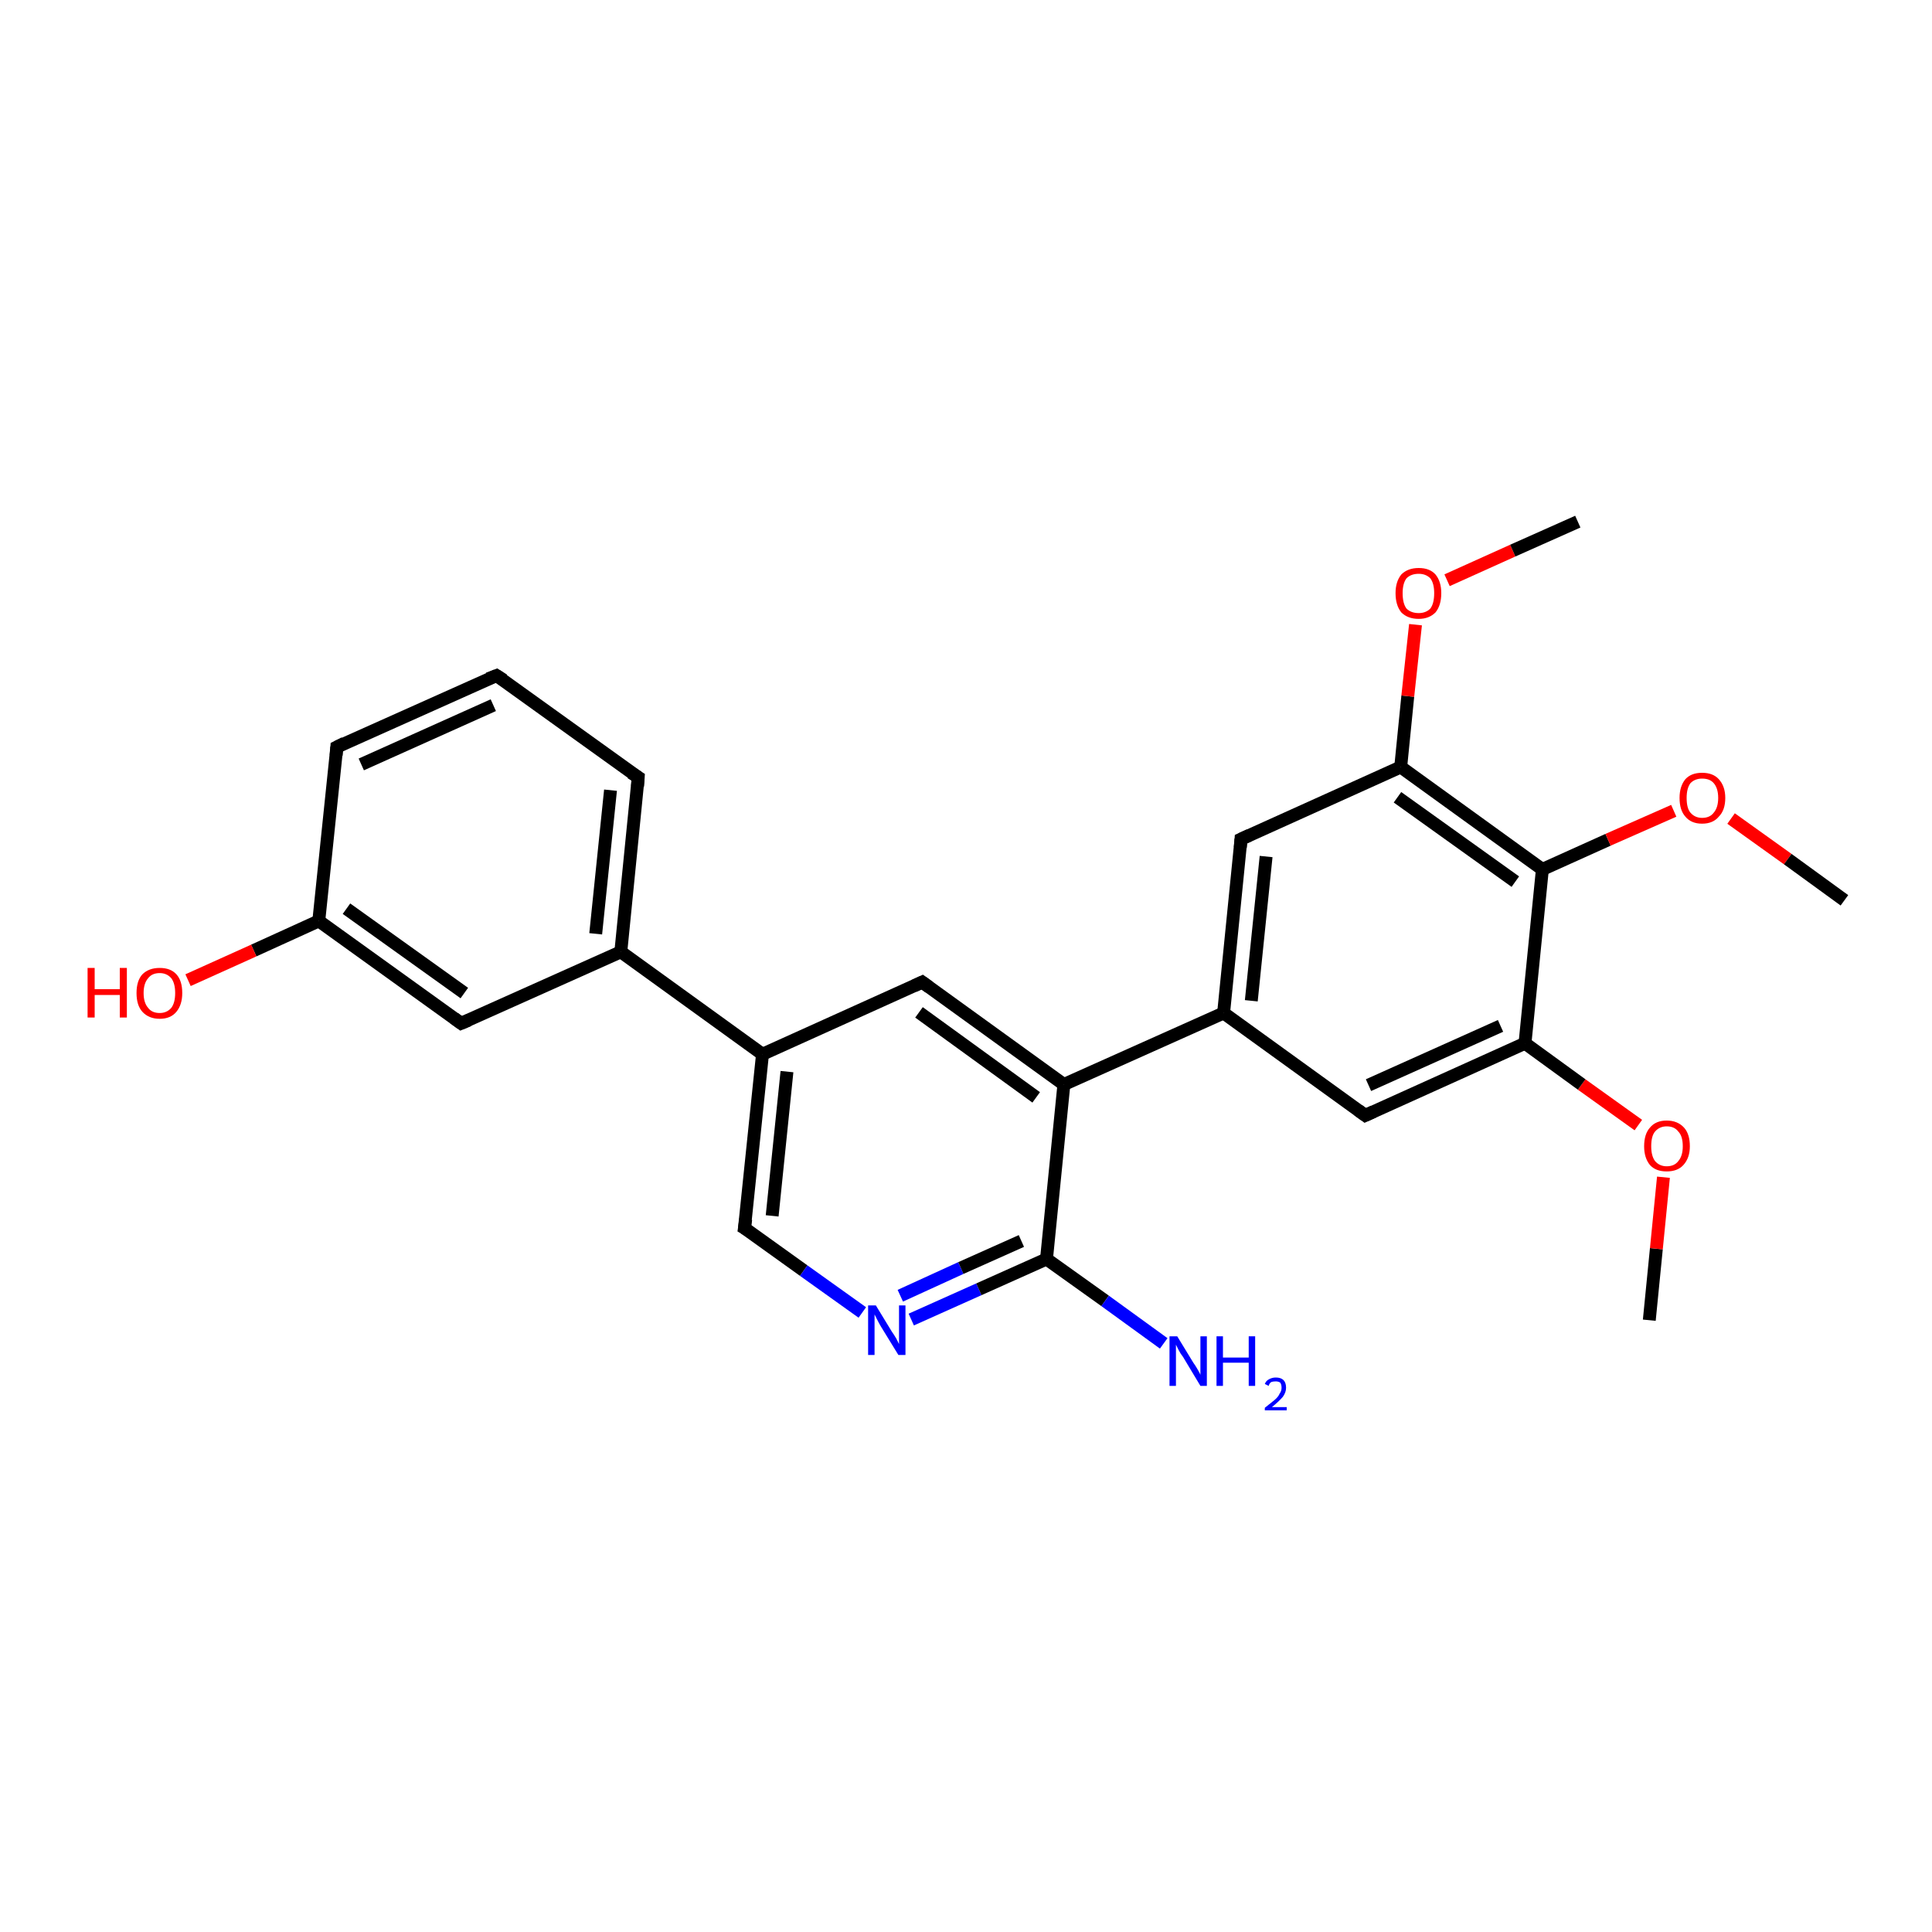<?xml version='1.0' encoding='iso-8859-1'?>
<svg version='1.1' baseProfile='full'
              xmlns='http://www.w3.org/2000/svg'
                      xmlns:rdkit='http://www.rdkit.org/xml'
                      xmlns:xlink='http://www.w3.org/1999/xlink'
                  xml:space='preserve'
width='300px' height='300px' viewBox='0 0 300 300'>
<!-- END OF HEADER -->
<rect style='opacity:1.0;fill:#FFFFFF;stroke:none' width='300.0' height='300.0' x='0.0' y='0.0'> </rect>
<path class='bond-0 atom-0 atom-1' d='M 256.1,205.0 L 257.2,193.9' style='fill:none;fill-rule:evenodd;stroke:#000000;stroke-width:2.0px;stroke-linecap:butt;stroke-linejoin:miter;stroke-opacity:1' />
<path class='bond-0 atom-0 atom-1' d='M 257.2,193.9 L 258.3,182.8' style='fill:none;fill-rule:evenodd;stroke:#FF0000;stroke-width:2.0px;stroke-linecap:butt;stroke-linejoin:miter;stroke-opacity:1' />
<path class='bond-1 atom-1 atom-2' d='M 254.4,174.7 L 245.6,168.4' style='fill:none;fill-rule:evenodd;stroke:#FF0000;stroke-width:2.0px;stroke-linecap:butt;stroke-linejoin:miter;stroke-opacity:1' />
<path class='bond-1 atom-1 atom-2' d='M 245.6,168.4 L 236.8,162.0' style='fill:none;fill-rule:evenodd;stroke:#000000;stroke-width:2.0px;stroke-linecap:butt;stroke-linejoin:miter;stroke-opacity:1' />
<path class='bond-2 atom-2 atom-3' d='M 236.8,162.0 L 212.0,173.2' style='fill:none;fill-rule:evenodd;stroke:#000000;stroke-width:2.0px;stroke-linecap:butt;stroke-linejoin:miter;stroke-opacity:1' />
<path class='bond-2 atom-2 atom-3' d='M 233.0,159.3 L 212.5,168.5' style='fill:none;fill-rule:evenodd;stroke:#000000;stroke-width:2.0px;stroke-linecap:butt;stroke-linejoin:miter;stroke-opacity:1' />
<path class='bond-3 atom-3 atom-4' d='M 212.0,173.2 L 190.0,157.3' style='fill:none;fill-rule:evenodd;stroke:#000000;stroke-width:2.0px;stroke-linecap:butt;stroke-linejoin:miter;stroke-opacity:1' />
<path class='bond-4 atom-4 atom-5' d='M 190.0,157.3 L 192.7,130.3' style='fill:none;fill-rule:evenodd;stroke:#000000;stroke-width:2.0px;stroke-linecap:butt;stroke-linejoin:miter;stroke-opacity:1' />
<path class='bond-4 atom-4 atom-5' d='M 194.3,155.4 L 196.6,133.0' style='fill:none;fill-rule:evenodd;stroke:#000000;stroke-width:2.0px;stroke-linecap:butt;stroke-linejoin:miter;stroke-opacity:1' />
<path class='bond-5 atom-5 atom-6' d='M 192.7,130.3 L 217.5,119.1' style='fill:none;fill-rule:evenodd;stroke:#000000;stroke-width:2.0px;stroke-linecap:butt;stroke-linejoin:miter;stroke-opacity:1' />
<path class='bond-6 atom-6 atom-7' d='M 217.5,119.1 L 218.6,108.1' style='fill:none;fill-rule:evenodd;stroke:#000000;stroke-width:2.0px;stroke-linecap:butt;stroke-linejoin:miter;stroke-opacity:1' />
<path class='bond-6 atom-6 atom-7' d='M 218.6,108.1 L 219.8,97.0' style='fill:none;fill-rule:evenodd;stroke:#FF0000;stroke-width:2.0px;stroke-linecap:butt;stroke-linejoin:miter;stroke-opacity:1' />
<path class='bond-7 atom-7 atom-8' d='M 224.7,90.1 L 234.9,85.5' style='fill:none;fill-rule:evenodd;stroke:#FF0000;stroke-width:2.0px;stroke-linecap:butt;stroke-linejoin:miter;stroke-opacity:1' />
<path class='bond-7 atom-7 atom-8' d='M 234.9,85.5 L 245.0,81.0' style='fill:none;fill-rule:evenodd;stroke:#000000;stroke-width:2.0px;stroke-linecap:butt;stroke-linejoin:miter;stroke-opacity:1' />
<path class='bond-8 atom-6 atom-9' d='M 217.5,119.1 L 239.5,135.0' style='fill:none;fill-rule:evenodd;stroke:#000000;stroke-width:2.0px;stroke-linecap:butt;stroke-linejoin:miter;stroke-opacity:1' />
<path class='bond-8 atom-6 atom-9' d='M 217.0,123.8 L 235.3,136.9' style='fill:none;fill-rule:evenodd;stroke:#000000;stroke-width:2.0px;stroke-linecap:butt;stroke-linejoin:miter;stroke-opacity:1' />
<path class='bond-9 atom-9 atom-10' d='M 239.5,135.0 L 249.7,130.4' style='fill:none;fill-rule:evenodd;stroke:#000000;stroke-width:2.0px;stroke-linecap:butt;stroke-linejoin:miter;stroke-opacity:1' />
<path class='bond-9 atom-9 atom-10' d='M 249.7,130.4 L 259.9,125.9' style='fill:none;fill-rule:evenodd;stroke:#FF0000;stroke-width:2.0px;stroke-linecap:butt;stroke-linejoin:miter;stroke-opacity:1' />
<path class='bond-10 atom-10 atom-11' d='M 268.8,127.1 L 277.6,133.4' style='fill:none;fill-rule:evenodd;stroke:#FF0000;stroke-width:2.0px;stroke-linecap:butt;stroke-linejoin:miter;stroke-opacity:1' />
<path class='bond-10 atom-10 atom-11' d='M 277.6,133.4 L 286.4,139.8' style='fill:none;fill-rule:evenodd;stroke:#000000;stroke-width:2.0px;stroke-linecap:butt;stroke-linejoin:miter;stroke-opacity:1' />
<path class='bond-11 atom-4 atom-12' d='M 190.0,157.3 L 165.2,168.4' style='fill:none;fill-rule:evenodd;stroke:#000000;stroke-width:2.0px;stroke-linecap:butt;stroke-linejoin:miter;stroke-opacity:1' />
<path class='bond-12 atom-12 atom-13' d='M 165.2,168.4 L 143.2,152.5' style='fill:none;fill-rule:evenodd;stroke:#000000;stroke-width:2.0px;stroke-linecap:butt;stroke-linejoin:miter;stroke-opacity:1' />
<path class='bond-12 atom-12 atom-13' d='M 160.9,170.4 L 142.7,157.2' style='fill:none;fill-rule:evenodd;stroke:#000000;stroke-width:2.0px;stroke-linecap:butt;stroke-linejoin:miter;stroke-opacity:1' />
<path class='bond-13 atom-13 atom-14' d='M 143.2,152.5 L 118.4,163.7' style='fill:none;fill-rule:evenodd;stroke:#000000;stroke-width:2.0px;stroke-linecap:butt;stroke-linejoin:miter;stroke-opacity:1' />
<path class='bond-14 atom-14 atom-15' d='M 118.4,163.7 L 115.6,190.7' style='fill:none;fill-rule:evenodd;stroke:#000000;stroke-width:2.0px;stroke-linecap:butt;stroke-linejoin:miter;stroke-opacity:1' />
<path class='bond-14 atom-14 atom-15' d='M 122.2,166.4 L 119.9,188.8' style='fill:none;fill-rule:evenodd;stroke:#000000;stroke-width:2.0px;stroke-linecap:butt;stroke-linejoin:miter;stroke-opacity:1' />
<path class='bond-15 atom-15 atom-16' d='M 115.6,190.7 L 124.8,197.3' style='fill:none;fill-rule:evenodd;stroke:#000000;stroke-width:2.0px;stroke-linecap:butt;stroke-linejoin:miter;stroke-opacity:1' />
<path class='bond-15 atom-15 atom-16' d='M 124.8,197.3 L 133.9,203.8' style='fill:none;fill-rule:evenodd;stroke:#0000FF;stroke-width:2.0px;stroke-linecap:butt;stroke-linejoin:miter;stroke-opacity:1' />
<path class='bond-16 atom-16 atom-17' d='M 141.5,204.9 L 152.0,200.2' style='fill:none;fill-rule:evenodd;stroke:#0000FF;stroke-width:2.0px;stroke-linecap:butt;stroke-linejoin:miter;stroke-opacity:1' />
<path class='bond-16 atom-16 atom-17' d='M 152.0,200.2 L 162.5,195.5' style='fill:none;fill-rule:evenodd;stroke:#000000;stroke-width:2.0px;stroke-linecap:butt;stroke-linejoin:miter;stroke-opacity:1' />
<path class='bond-16 atom-16 atom-17' d='M 139.8,201.2 L 149.2,196.9' style='fill:none;fill-rule:evenodd;stroke:#0000FF;stroke-width:2.0px;stroke-linecap:butt;stroke-linejoin:miter;stroke-opacity:1' />
<path class='bond-16 atom-16 atom-17' d='M 149.2,196.9 L 158.6,192.7' style='fill:none;fill-rule:evenodd;stroke:#000000;stroke-width:2.0px;stroke-linecap:butt;stroke-linejoin:miter;stroke-opacity:1' />
<path class='bond-17 atom-17 atom-18' d='M 162.5,195.5 L 171.6,202.0' style='fill:none;fill-rule:evenodd;stroke:#000000;stroke-width:2.0px;stroke-linecap:butt;stroke-linejoin:miter;stroke-opacity:1' />
<path class='bond-17 atom-17 atom-18' d='M 171.6,202.0 L 180.7,208.6' style='fill:none;fill-rule:evenodd;stroke:#0000FF;stroke-width:2.0px;stroke-linecap:butt;stroke-linejoin:miter;stroke-opacity:1' />
<path class='bond-18 atom-14 atom-19' d='M 118.4,163.7 L 96.4,147.8' style='fill:none;fill-rule:evenodd;stroke:#000000;stroke-width:2.0px;stroke-linecap:butt;stroke-linejoin:miter;stroke-opacity:1' />
<path class='bond-19 atom-19 atom-20' d='M 96.4,147.8 L 99.1,120.7' style='fill:none;fill-rule:evenodd;stroke:#000000;stroke-width:2.0px;stroke-linecap:butt;stroke-linejoin:miter;stroke-opacity:1' />
<path class='bond-19 atom-19 atom-20' d='M 92.5,145.0 L 94.8,122.7' style='fill:none;fill-rule:evenodd;stroke:#000000;stroke-width:2.0px;stroke-linecap:butt;stroke-linejoin:miter;stroke-opacity:1' />
<path class='bond-20 atom-20 atom-21' d='M 99.1,120.7 L 77.1,104.9' style='fill:none;fill-rule:evenodd;stroke:#000000;stroke-width:2.0px;stroke-linecap:butt;stroke-linejoin:miter;stroke-opacity:1' />
<path class='bond-21 atom-21 atom-22' d='M 77.1,104.9 L 52.3,116.0' style='fill:none;fill-rule:evenodd;stroke:#000000;stroke-width:2.0px;stroke-linecap:butt;stroke-linejoin:miter;stroke-opacity:1' />
<path class='bond-21 atom-21 atom-22' d='M 76.6,109.5 L 56.1,118.7' style='fill:none;fill-rule:evenodd;stroke:#000000;stroke-width:2.0px;stroke-linecap:butt;stroke-linejoin:miter;stroke-opacity:1' />
<path class='bond-22 atom-22 atom-23' d='M 52.3,116.0 L 49.5,143.0' style='fill:none;fill-rule:evenodd;stroke:#000000;stroke-width:2.0px;stroke-linecap:butt;stroke-linejoin:miter;stroke-opacity:1' />
<path class='bond-23 atom-23 atom-24' d='M 49.5,143.0 L 39.4,147.6' style='fill:none;fill-rule:evenodd;stroke:#000000;stroke-width:2.0px;stroke-linecap:butt;stroke-linejoin:miter;stroke-opacity:1' />
<path class='bond-23 atom-23 atom-24' d='M 39.4,147.6 L 29.2,152.2' style='fill:none;fill-rule:evenodd;stroke:#FF0000;stroke-width:2.0px;stroke-linecap:butt;stroke-linejoin:miter;stroke-opacity:1' />
<path class='bond-24 atom-23 atom-25' d='M 49.5,143.0 L 71.6,158.9' style='fill:none;fill-rule:evenodd;stroke:#000000;stroke-width:2.0px;stroke-linecap:butt;stroke-linejoin:miter;stroke-opacity:1' />
<path class='bond-24 atom-23 atom-25' d='M 53.8,141.1 L 72.1,154.2' style='fill:none;fill-rule:evenodd;stroke:#000000;stroke-width:2.0px;stroke-linecap:butt;stroke-linejoin:miter;stroke-opacity:1' />
<path class='bond-25 atom-9 atom-2' d='M 239.5,135.0 L 236.8,162.0' style='fill:none;fill-rule:evenodd;stroke:#000000;stroke-width:2.0px;stroke-linecap:butt;stroke-linejoin:miter;stroke-opacity:1' />
<path class='bond-26 atom-17 atom-12' d='M 162.5,195.5 L 165.2,168.4' style='fill:none;fill-rule:evenodd;stroke:#000000;stroke-width:2.0px;stroke-linecap:butt;stroke-linejoin:miter;stroke-opacity:1' />
<path class='bond-27 atom-25 atom-19' d='M 71.6,158.9 L 96.4,147.8' style='fill:none;fill-rule:evenodd;stroke:#000000;stroke-width:2.0px;stroke-linecap:butt;stroke-linejoin:miter;stroke-opacity:1' />
<path d='M 213.3,172.6 L 212.0,173.2 L 210.9,172.4' style='fill:none;stroke:#000000;stroke-width:2.0px;stroke-linecap:butt;stroke-linejoin:miter;stroke-opacity:1;' />
<path d='M 192.6,131.6 L 192.7,130.3 L 194.0,129.7' style='fill:none;stroke:#000000;stroke-width:2.0px;stroke-linecap:butt;stroke-linejoin:miter;stroke-opacity:1;' />
<path d='M 144.3,153.3 L 143.2,152.5 L 141.9,153.1' style='fill:none;stroke:#000000;stroke-width:2.0px;stroke-linecap:butt;stroke-linejoin:miter;stroke-opacity:1;' />
<path d='M 115.8,189.3 L 115.6,190.7 L 116.1,191.0' style='fill:none;stroke:#000000;stroke-width:2.0px;stroke-linecap:butt;stroke-linejoin:miter;stroke-opacity:1;' />
<path d='M 99.0,122.1 L 99.1,120.7 L 98.0,120.0' style='fill:none;stroke:#000000;stroke-width:2.0px;stroke-linecap:butt;stroke-linejoin:miter;stroke-opacity:1;' />
<path d='M 78.2,105.6 L 77.1,104.9 L 75.8,105.4' style='fill:none;stroke:#000000;stroke-width:2.0px;stroke-linecap:butt;stroke-linejoin:miter;stroke-opacity:1;' />
<path d='M 53.5,115.4 L 52.3,116.0 L 52.2,117.3' style='fill:none;stroke:#000000;stroke-width:2.0px;stroke-linecap:butt;stroke-linejoin:miter;stroke-opacity:1;' />
<path d='M 70.5,158.1 L 71.6,158.9 L 72.8,158.4' style='fill:none;stroke:#000000;stroke-width:2.0px;stroke-linecap:butt;stroke-linejoin:miter;stroke-opacity:1;' />
<path class='atom-1' d='M 255.3 178.0
Q 255.3 176.1, 256.2 175.1
Q 257.1 174.0, 258.8 174.0
Q 260.5 174.0, 261.5 175.1
Q 262.4 176.1, 262.4 178.0
Q 262.4 179.8, 261.4 180.9
Q 260.5 181.9, 258.8 181.9
Q 257.1 181.9, 256.2 180.9
Q 255.3 179.8, 255.3 178.0
M 258.8 181.1
Q 260.0 181.1, 260.6 180.3
Q 261.3 179.5, 261.3 178.0
Q 261.3 176.4, 260.6 175.7
Q 260.0 174.9, 258.8 174.9
Q 257.7 174.9, 257.0 175.7
Q 256.4 176.4, 256.4 178.0
Q 256.4 179.5, 257.0 180.3
Q 257.7 181.1, 258.8 181.1
' fill='#FF0000'/>
<path class='atom-7' d='M 216.7 92.1
Q 216.7 90.3, 217.6 89.2
Q 218.6 88.2, 220.3 88.2
Q 222.0 88.2, 222.9 89.2
Q 223.8 90.3, 223.8 92.1
Q 223.8 94.0, 222.9 95.1
Q 221.9 96.1, 220.3 96.1
Q 218.6 96.1, 217.6 95.1
Q 216.7 94.0, 216.7 92.1
M 220.3 95.2
Q 221.4 95.2, 222.1 94.5
Q 222.7 93.7, 222.7 92.1
Q 222.7 90.6, 222.1 89.8
Q 221.4 89.1, 220.3 89.1
Q 219.1 89.1, 218.4 89.8
Q 217.8 90.6, 217.8 92.1
Q 217.8 93.7, 218.4 94.5
Q 219.1 95.2, 220.3 95.2
' fill='#FF0000'/>
<path class='atom-10' d='M 260.8 123.9
Q 260.8 122.1, 261.7 121.0
Q 262.6 120.0, 264.3 120.0
Q 266.0 120.0, 266.9 121.0
Q 267.9 122.1, 267.9 123.9
Q 267.9 125.8, 266.9 126.8
Q 266.0 127.9, 264.3 127.9
Q 262.6 127.9, 261.7 126.8
Q 260.8 125.8, 260.8 123.9
M 264.3 127.0
Q 265.5 127.0, 266.1 126.2
Q 266.8 125.4, 266.8 123.9
Q 266.8 122.4, 266.1 121.6
Q 265.5 120.9, 264.3 120.9
Q 263.2 120.9, 262.5 121.6
Q 261.9 122.4, 261.9 123.9
Q 261.9 125.5, 262.5 126.2
Q 263.2 127.0, 264.3 127.0
' fill='#FF0000'/>
<path class='atom-16' d='M 136.0 202.7
L 138.5 206.8
Q 138.8 207.2, 139.2 207.9
Q 139.6 208.7, 139.6 208.7
L 139.6 202.7
L 140.6 202.7
L 140.6 210.4
L 139.5 210.4
L 136.8 206.0
Q 136.5 205.5, 136.2 204.9
Q 135.9 204.3, 135.8 204.1
L 135.8 210.4
L 134.8 210.4
L 134.8 202.7
L 136.0 202.7
' fill='#0000FF'/>
<path class='atom-18' d='M 182.8 207.5
L 185.3 211.6
Q 185.6 212.0, 186.0 212.7
Q 186.4 213.4, 186.4 213.5
L 186.4 207.5
L 187.4 207.5
L 187.4 215.2
L 186.4 215.2
L 183.7 210.7
Q 183.3 210.2, 183.0 209.6
Q 182.7 209.0, 182.6 208.8
L 182.6 215.2
L 181.6 215.2
L 181.6 207.5
L 182.8 207.5
' fill='#0000FF'/>
<path class='atom-18' d='M 188.9 207.5
L 189.9 207.5
L 189.9 210.8
L 193.9 210.8
L 193.9 207.5
L 194.9 207.5
L 194.9 215.2
L 193.9 215.2
L 193.9 211.6
L 189.9 211.6
L 189.9 215.2
L 188.9 215.2
L 188.9 207.5
' fill='#0000FF'/>
<path class='atom-18' d='M 196.4 214.9
Q 196.6 214.4, 197.0 214.2
Q 197.5 213.9, 198.1 213.9
Q 198.9 213.9, 199.3 214.3
Q 199.7 214.7, 199.7 215.5
Q 199.7 216.2, 199.2 216.9
Q 198.6 217.6, 197.5 218.5
L 199.8 218.5
L 199.8 219.0
L 196.4 219.0
L 196.4 218.6
Q 197.3 217.9, 197.9 217.4
Q 198.5 216.9, 198.7 216.4
Q 199.0 216.0, 199.0 215.5
Q 199.0 215.0, 198.8 214.7
Q 198.5 214.5, 198.1 214.5
Q 197.7 214.5, 197.4 214.6
Q 197.1 214.8, 197.0 215.2
L 196.4 214.9
' fill='#0000FF'/>
<path class='atom-24' d='M 13.6 150.3
L 14.7 150.3
L 14.7 153.6
L 18.6 153.6
L 18.6 150.3
L 19.7 150.3
L 19.7 158.0
L 18.6 158.0
L 18.6 154.5
L 14.7 154.5
L 14.7 158.0
L 13.6 158.0
L 13.6 150.3
' fill='#FF0000'/>
<path class='atom-24' d='M 21.2 154.2
Q 21.2 152.3, 22.1 151.3
Q 23.1 150.3, 24.8 150.3
Q 26.5 150.3, 27.4 151.3
Q 28.3 152.3, 28.3 154.2
Q 28.3 156.0, 27.4 157.1
Q 26.5 158.2, 24.8 158.2
Q 23.1 158.2, 22.1 157.1
Q 21.2 156.1, 21.2 154.2
M 24.8 157.3
Q 25.9 157.3, 26.6 156.5
Q 27.2 155.7, 27.2 154.2
Q 27.2 152.7, 26.6 151.9
Q 25.9 151.1, 24.8 151.1
Q 23.6 151.1, 23.0 151.9
Q 22.3 152.7, 22.3 154.2
Q 22.3 155.7, 23.0 156.5
Q 23.6 157.3, 24.8 157.3
' fill='#FF0000'/>
</svg>
